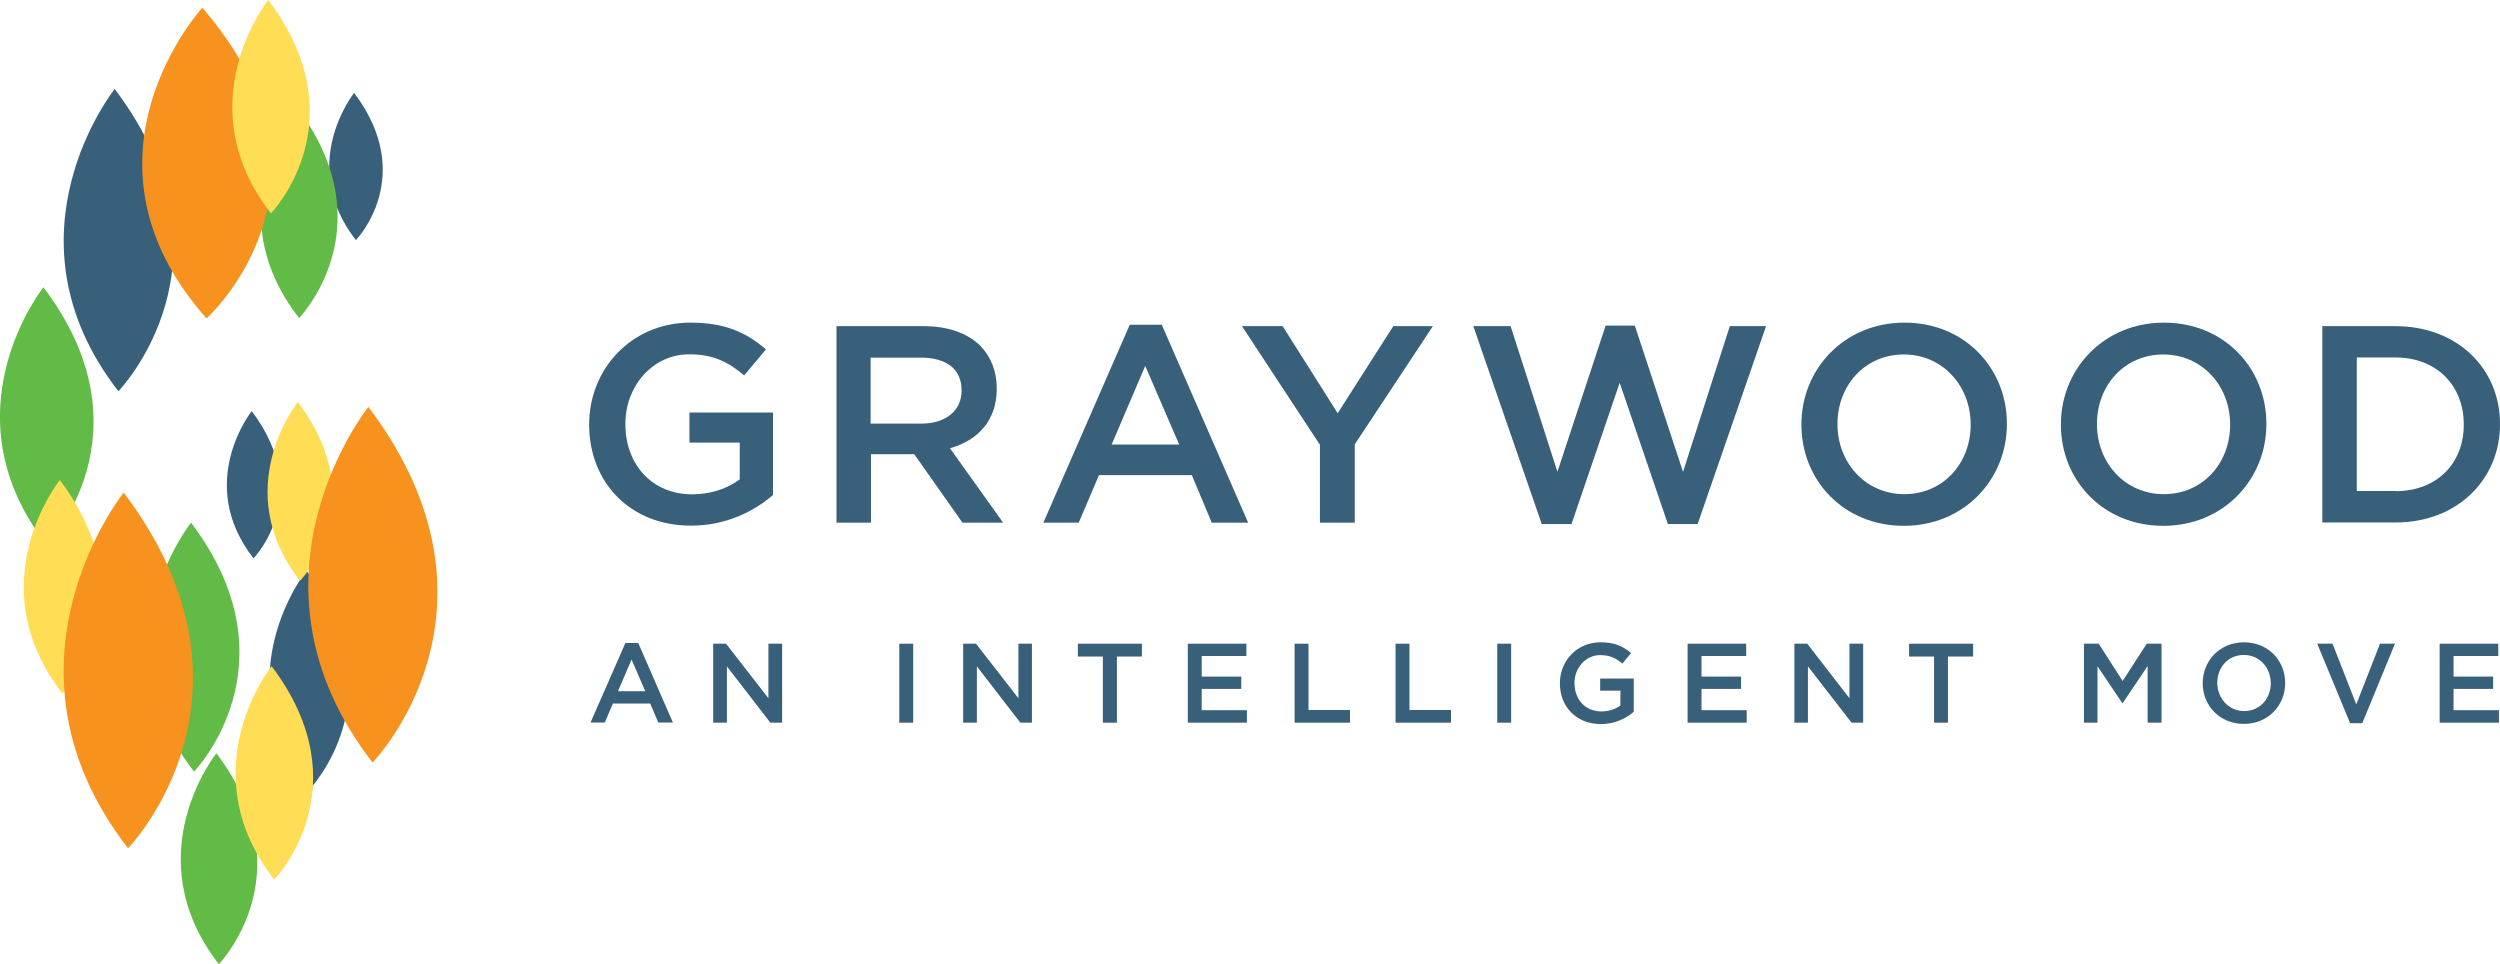 <?xml version="1.0" encoding="UTF-8"?>
<svg xmlns="http://www.w3.org/2000/svg" viewBox="0 0 142.11 54.81">
  <defs>
    <style>
      .cls-1 {
        fill: #fd5;
      }

      .cls-2 {
        fill: #f7921e;
      }

      .cls-3 {
        fill: #62bb46;
      }

      .cls-4 {
        fill: #39607a;
      }

      .cls-5 {
        mix-blend-mode: multiply;
      }

      .cls-6 {
        isolation: isolate;
      }
    </style>
  </defs>
  <g class="cls-6">
    <g id="Layer_1" data-name="Layer 1">
      <g>
        <path class="cls-4" d="M33.49,24.15v-.03c0-3.13,2.39-5.78,5.76-5.78,1.95,0,3.14,.54,4.29,1.52l-1.24,1.48c-.86-.73-1.71-1.2-3.13-1.2-2.06,0-3.62,1.8-3.62,3.94v.03c0,2.3,1.52,3.99,3.8,3.99,1.05,0,2.01-.33,2.7-.85v-2.09h-2.86v-1.71h4.75v4.69c-1.1,.94-2.68,1.74-4.66,1.74-3.49,0-5.79-2.49-5.79-5.74Z"/>
        <path class="cls-4" d="M47.53,18.54h4.98c1.4,0,2.5,.41,3.22,1.12,.59,.61,.93,1.44,.93,2.41v.03c0,1.83-1.1,2.94-2.66,3.38l3.02,4.23h-2.31l-2.74-3.89h-2.46v3.89h-1.96v-11.17Zm4.83,5.54c1.4,0,2.3-.73,2.3-1.87v-.03c0-1.2-.86-1.85-2.31-1.85h-2.86v3.75h2.87Z"/>
        <path class="cls-4" d="M64.22,18.46h1.82l4.91,11.25h-2.07l-1.13-2.7h-5.28l-1.15,2.7h-2.01l4.91-11.25Zm2.81,6.81l-1.93-4.47-1.91,4.47h3.85Z"/>
        <path class="cls-4" d="M75.04,25.3l-4.44-6.76h2.31l3.13,4.95,3.16-4.95h2.25l-4.44,6.72v4.45h-1.98v-4.4Z"/>
        <path class="cls-4" d="M83.75,18.54h2.12l2.66,8.28,2.74-8.31h1.66l2.74,8.31,2.66-8.28h2.06l-3.89,11.25h-1.69l-2.74-8.03-2.74,8.03h-1.69l-3.89-11.25Z"/>
        <path class="cls-4" d="M102.4,24.15v-.03c0-3.14,2.43-5.78,5.86-5.78s5.82,2.6,5.82,5.74v.03c0,3.14-2.43,5.78-5.86,5.78s-5.82-2.6-5.82-5.74Zm9.62,0v-.03c0-2.17-1.58-3.97-3.8-3.97s-3.77,1.77-3.77,3.94v.03c0,2.17,1.58,3.97,3.8,3.97s3.77-1.77,3.77-3.94Z"/>
        <path class="cls-4" d="M117.15,24.15v-.03c0-3.14,2.43-5.78,5.86-5.78s5.82,2.6,5.82,5.74v.03c0,3.14-2.43,5.78-5.86,5.78s-5.82-2.6-5.82-5.74Zm9.62,0v-.03c0-2.17-1.58-3.97-3.8-3.97s-3.77,1.77-3.77,3.94v.03c0,2.17,1.58,3.97,3.8,3.97s3.77-1.77,3.77-3.94Z"/>
        <path class="cls-4" d="M132.01,18.54h4.16c3.51,0,5.94,2.41,5.94,5.55v.03c0,3.14-2.43,5.58-5.94,5.58h-4.16v-11.17Zm4.16,9.38c2.35,0,3.88-1.58,3.88-3.77v-.03c0-2.19-1.53-3.8-3.88-3.8h-2.2v7.59h2.2Z"/>
        <g class="cls-5">
          <path class="cls-4" d="M6.52,5.06S-.14,13.39,6.73,22.24c0,0,7.19-7.39-.21-17.18"/>
        </g>
        <g class="cls-5">
          <path class="cls-4" d="M17.42,32.44s-4.83,6.04,.15,12.46c0,0,5.21-5.36-.15-12.46"/>
        </g>
        <g class="cls-5">
          <path class="cls-4" d="M14.31,23.37s-3.25,4.06,.1,8.37c0,0,3.5-3.6-.1-8.37"/>
        </g>
        <g class="cls-5">
          <path class="cls-4" d="M20.13,5.28s-3.25,4.06,.1,8.37c0,0,3.5-3.6-.1-8.37"/>
        </g>
        <g class="cls-5">
          <path class="cls-3" d="M12.3,42.82s-4.65,5.81,.14,11.99c0,0,5.01-5.16-.14-11.99"/>
        </g>
        <g class="cls-5">
          <path class="cls-3" d="M2.47,16.33s-5.68,7.1,.18,14.64c0,0,6.12-6.3-.18-14.64"/>
        </g>
        <g class="cls-5">
          <path class="cls-3" d="M10.86,29.71s-5.49,6.86,.17,14.15c0,0,5.92-6.09-.17-14.15"/>
        </g>
        <g class="cls-5">
          <path class="cls-3" d="M16.85,6.06s-4.66,5.83,.15,12.02c0,0,5.03-5.17-.15-12.02"/>
        </g>
        <g class="cls-5">
          <path class="cls-1" d="M16.93,22.85s-3.95,4.93,.12,10.17c0,0,4.25-4.38-.12-10.17"/>
        </g>
        <g class="cls-5">
          <path class="cls-2" d="M11.5,.44s-7.84,8.56,.24,17.66c0,0,8.46-7.6-.24-17.66"/>
        </g>
        <g class="cls-5">
          <path class="cls-1" d="M3.4,27.29s-4.71,5.88,.15,12.13c0,0,5.07-5.22-.15-12.13"/>
        </g>
        <g class="cls-5">
          <path class="cls-1" d="M15.44,37.87s-4.71,5.88,.15,12.13c0,0,5.07-5.22-.15-12.13"/>
        </g>
        <g class="cls-5">
          <path class="cls-1" d="M15.25,0s-4.7,5.88,.15,12.13c0,0,5.07-5.22-.15-12.13"/>
        </g>
        <g class="cls-5">
          <path class="cls-2" d="M7.03,28s-7.84,9.8,.25,20.22c0,0,8.46-8.7-.25-20.22"/>
        </g>
        <g class="cls-5">
          <path class="cls-2" d="M20.94,23.13s-7.84,9.8,.24,20.22c0,0,8.45-8.7-.24-20.22"/>
        </g>
        <path class="cls-4" d="M35.55,36.55h.73l1.97,4.52h-.83l-.46-1.08h-2.12l-.46,1.08h-.81l1.98-4.52Zm1.13,2.74l-.78-1.8-.77,1.8h1.55Z"/>
        <polygon class="cls-4" points="40.54 36.59 41.27 36.59 43.68 39.69 43.68 36.59 44.46 36.59 44.46 41.08 43.79 41.08 41.32 37.88 41.32 41.08 40.54 41.08 40.54 36.59"/>
        <rect class="cls-4" x="51.12" y="36.59" width=".79" height="4.49"/>
        <polygon class="cls-4" points="54.75 36.59 55.48 36.59 57.89 39.69 57.89 36.59 58.66 36.59 58.66 41.08 58 41.08 55.53 37.88 55.53 41.08 54.75 41.08 54.75 36.59"/>
        <polygon class="cls-4" points="62.69 37.32 61.27 37.32 61.27 36.59 64.91 36.59 64.91 37.32 63.49 37.32 63.49 41.08 62.69 41.08 62.69 37.32"/>
        <polygon class="cls-4" points="67.52 36.59 70.85 36.59 70.85 37.29 68.31 37.29 68.31 38.46 70.56 38.46 70.56 39.16 68.31 39.16 68.31 40.37 70.88 40.37 70.88 41.08 67.52 41.08 67.52 36.59"/>
        <polygon class="cls-4" points="73.59 36.59 74.38 36.59 74.38 40.36 76.74 40.36 76.74 41.08 73.59 41.08 73.59 36.59"/>
        <polygon class="cls-4" points="79.33 36.59 80.12 36.59 80.12 40.36 82.48 40.36 82.48 41.08 79.33 41.08 79.33 36.59"/>
        <rect class="cls-4" x="85.11" y="36.59" width=".79" height="4.49"/>
        <path class="cls-4" d="M88.67,38.84h0c0-1.27,.96-2.33,2.32-2.33,.78,0,1.26,.22,1.73,.61l-.5,.6c-.35-.3-.69-.48-1.26-.48-.83,0-1.46,.73-1.46,1.58h0c0,.94,.61,1.62,1.53,1.62,.42,0,.81-.13,1.08-.34v-.84h-1.15v-.69h1.91v1.89c-.44,.38-1.08,.7-1.87,.7-1.4,0-2.33-1-2.33-2.31"/>
        <polygon class="cls-4" points="95.93 36.59 99.26 36.59 99.26 37.29 96.72 37.29 96.72 38.46 98.97 38.46 98.97 39.16 96.72 39.16 96.72 40.37 99.29 40.37 99.29 41.08 95.93 41.08 95.93 36.59"/>
        <polygon class="cls-4" points="102 36.59 102.73 36.59 105.13 39.69 105.13 36.59 105.91 36.59 105.91 41.08 105.25 41.08 102.77 37.88 102.77 41.08 102 41.08 102 36.59"/>
        <polygon class="cls-4" points="109.94 37.32 108.52 37.32 108.52 36.59 112.16 36.59 112.16 37.32 110.73 37.32 110.73 41.08 109.94 41.08 109.94 37.32"/>
        <polygon class="cls-4" points="118.46 36.59 119.3 36.59 120.66 38.71 122.03 36.59 122.87 36.59 122.87 41.08 122.08 41.08 122.08 37.86 120.66 39.97 120.64 39.97 119.23 37.87 119.23 41.08 118.46 41.08 118.46 36.59"/>
        <path class="cls-4" d="M125.21,38.84h0c0-1.28,.97-2.33,2.35-2.33s2.34,1.05,2.34,2.31h0c0,1.28-.97,2.33-2.35,2.33s-2.34-1.05-2.34-2.31m3.87,0h0c0-.88-.63-1.61-1.53-1.61s-1.51,.71-1.51,1.58h0c0,.88,.64,1.61,1.53,1.61s1.51-.71,1.51-1.58"/>
        <polygon class="cls-4" points="131.72 36.59 132.59 36.59 133.94 40.04 135.29 36.59 136.14 36.59 134.28 41.11 133.59 41.11 131.72 36.59"/>
        <polygon class="cls-4" points="138.68 36.59 142.01 36.59 142.01 37.29 139.47 37.29 139.47 38.46 141.72 38.46 141.72 39.16 139.47 39.16 139.47 40.37 142.05 40.37 142.05 41.08 138.68 41.08 138.68 36.59"/>
      </g>
    </g>
  </g>
</svg>